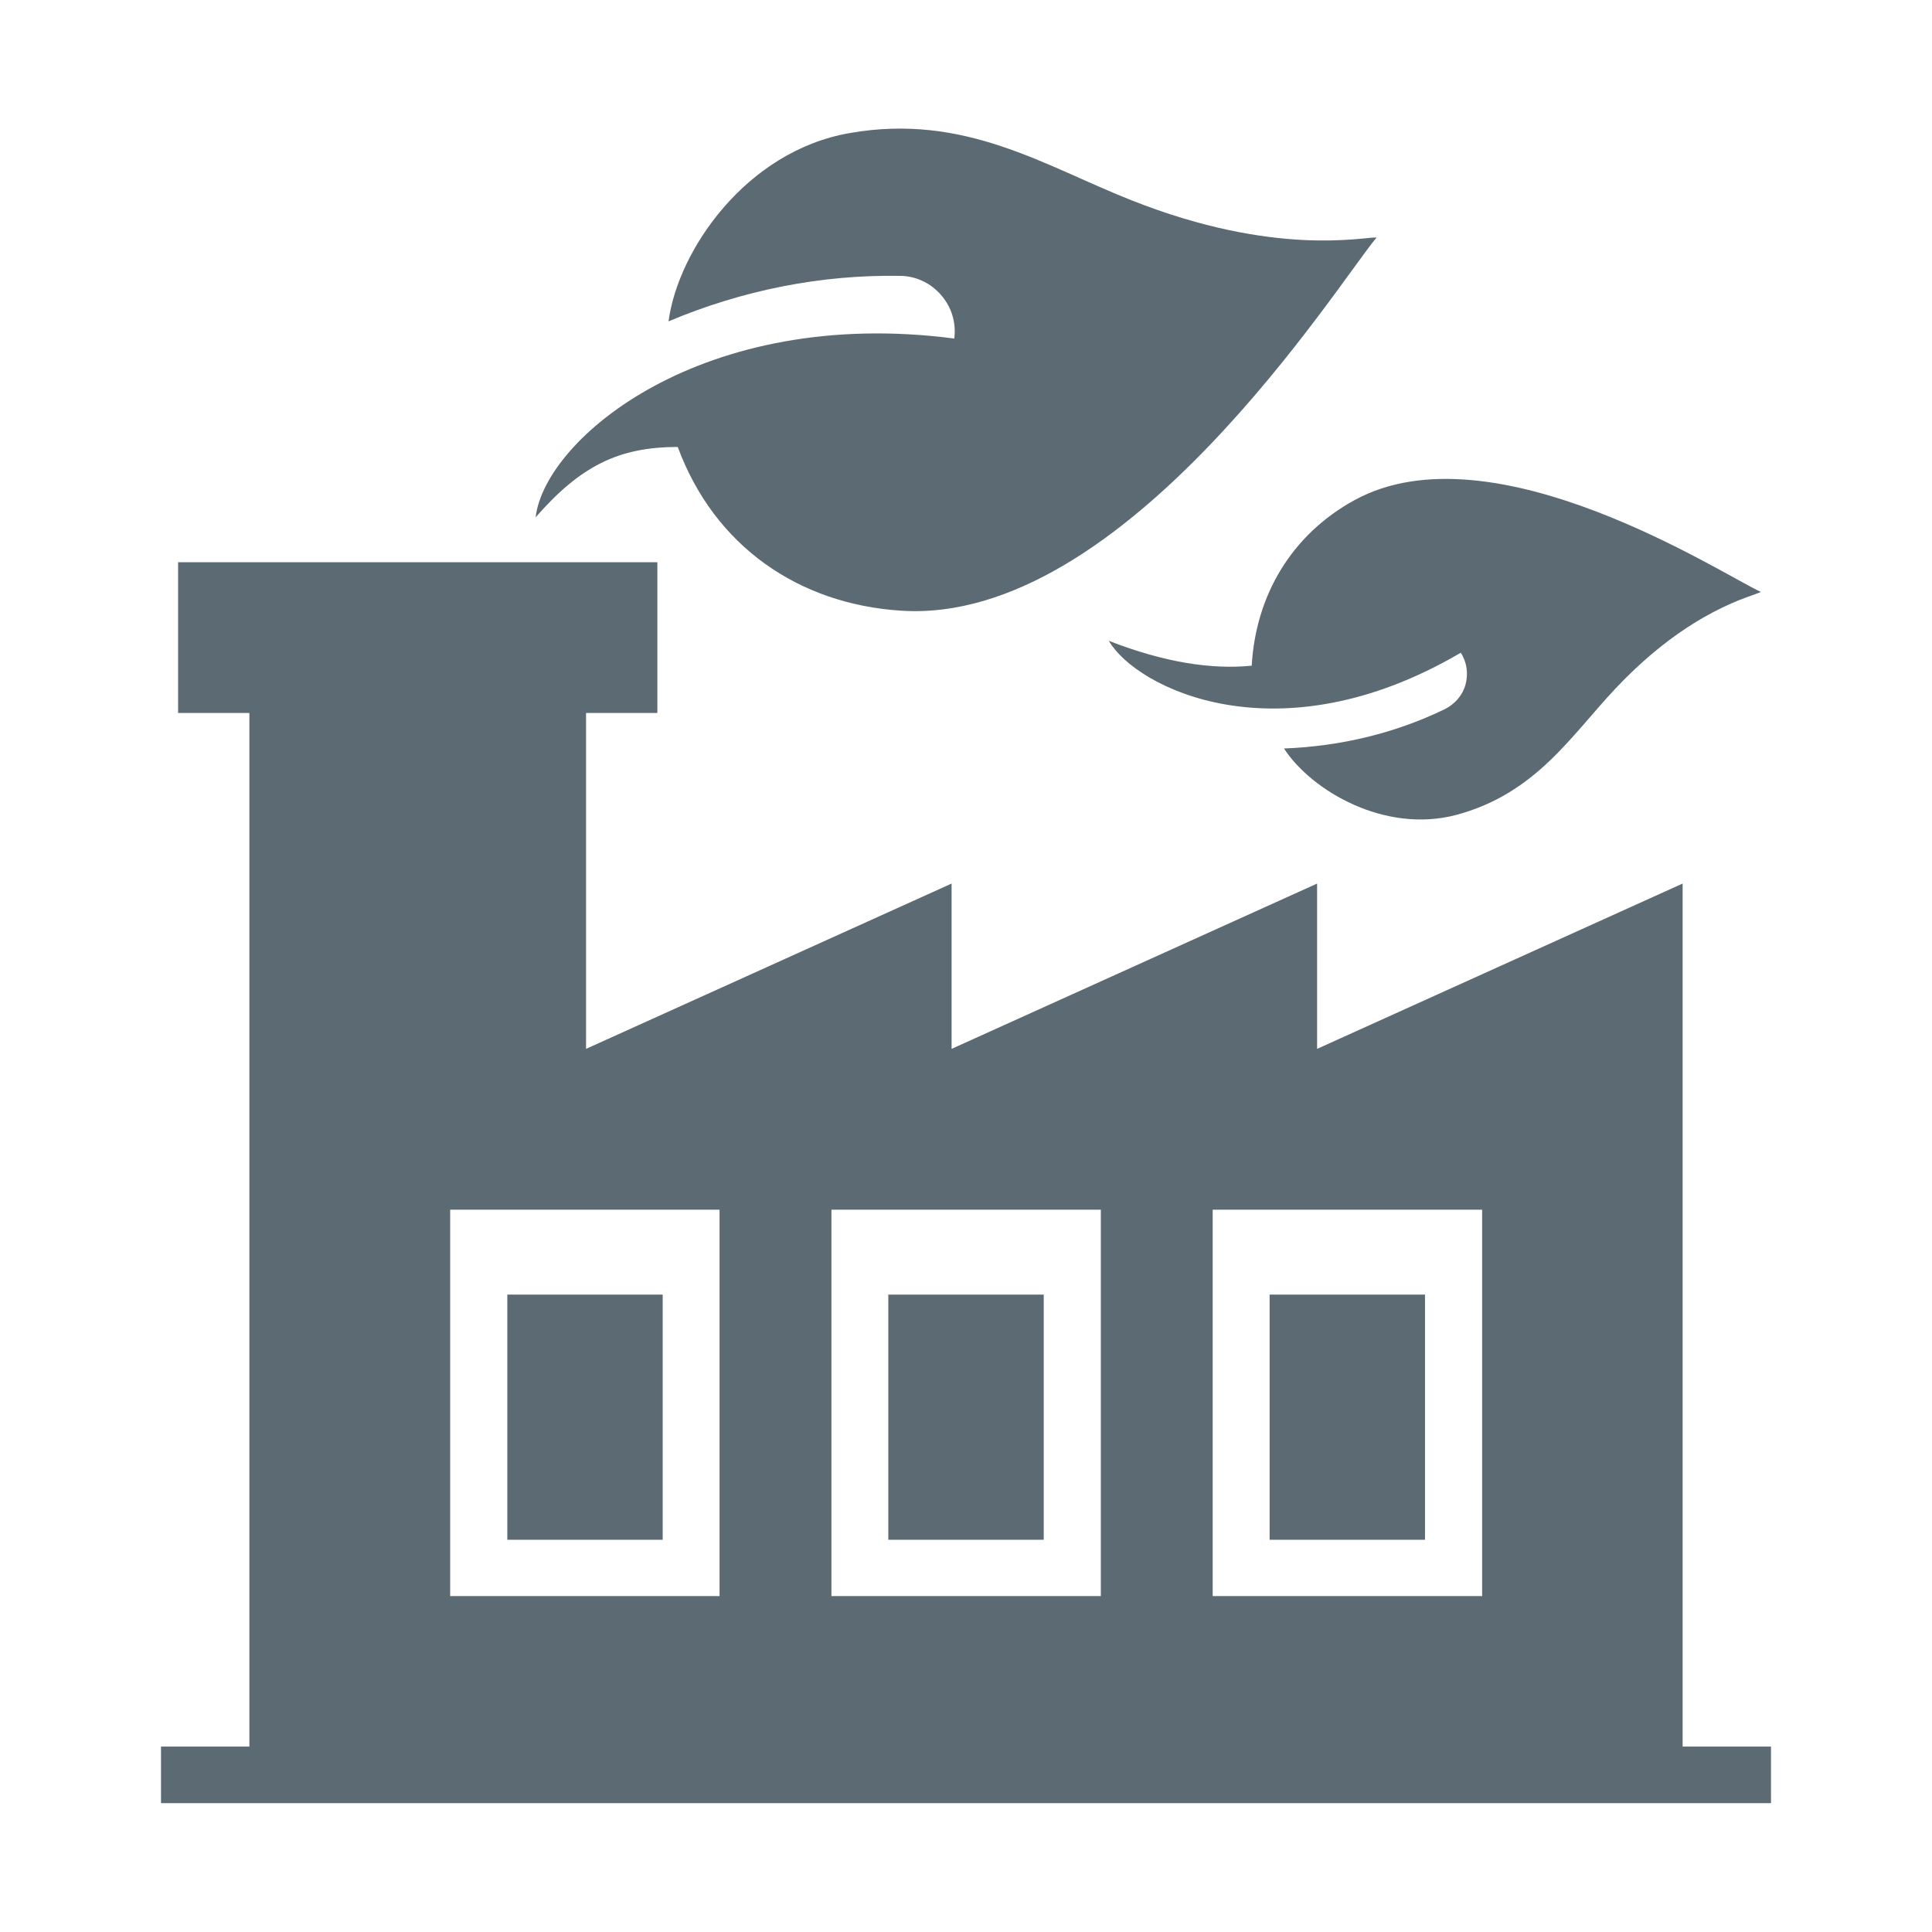 <svg width="48" height="48" viewBox="0 0 48 48" fill="none" xmlns="http://www.w3.org/2000/svg">
<path d="M35.404 32.164H31.543V38.255H35.404V32.164Z" fill="#5C6A74"/>
<path d="M25.931 32.164H22.07V38.255H25.931V32.164Z" fill="#5C6A74"/>
<path d="M16.464 32.164H12.604V38.255H16.464V32.164Z" fill="#5C6A74"/>
<path d="M44 44.799V43.393H41.804V21.952L32.723 26.059V21.952L23.642 26.059V21.952L14.56 26.059V17.714H16.332V13.969H4.425V17.714H6.196V43.393H4V44.799H44ZM17.877 39.654H11.184V30.054H17.877V39.654ZM27.35 39.654H20.657V30.054H27.35V39.654ZM36.823 39.654H30.129V30.054H36.823V39.654Z" fill="#5C6A74"/>
<path d="M16.836 11.098C17.751 13.582 19.854 15.008 22.381 15.172C27.953 15.54 33.26 7.005 34.202 5.901C33.877 5.881 31.688 6.394 28.106 4.974C25.944 4.12 23.973 2.806 21.114 3.305C18.534 3.752 16.842 6.223 16.61 7.984C18.448 7.208 20.404 6.821 22.355 6.854C22.753 6.854 23.124 7.031 23.383 7.333C23.642 7.629 23.761 8.023 23.708 8.411C17.473 7.596 13.539 10.888 13.307 12.853C14.421 11.578 15.37 11.105 16.836 11.105V11.098Z" fill="#5C6A74"/>
<path d="M31.091 16.539C30.109 16.638 28.929 16.46 27.549 15.921C28.219 17.085 31.748 18.885 36.292 16.217C36.444 16.447 36.484 16.736 36.411 17.006C36.338 17.275 36.146 17.492 35.9 17.617C34.667 18.215 33.307 18.543 31.9 18.596C32.584 19.647 34.408 20.718 36.186 20.245C38.156 19.713 39.018 18.294 40.139 17.104C41.997 15.133 43.549 14.818 43.748 14.706C42.812 14.285 37.094 10.54 33.652 12.426C32.093 13.28 31.197 14.785 31.098 16.546L31.091 16.539Z" fill="#5C6A74"/>
</svg>
